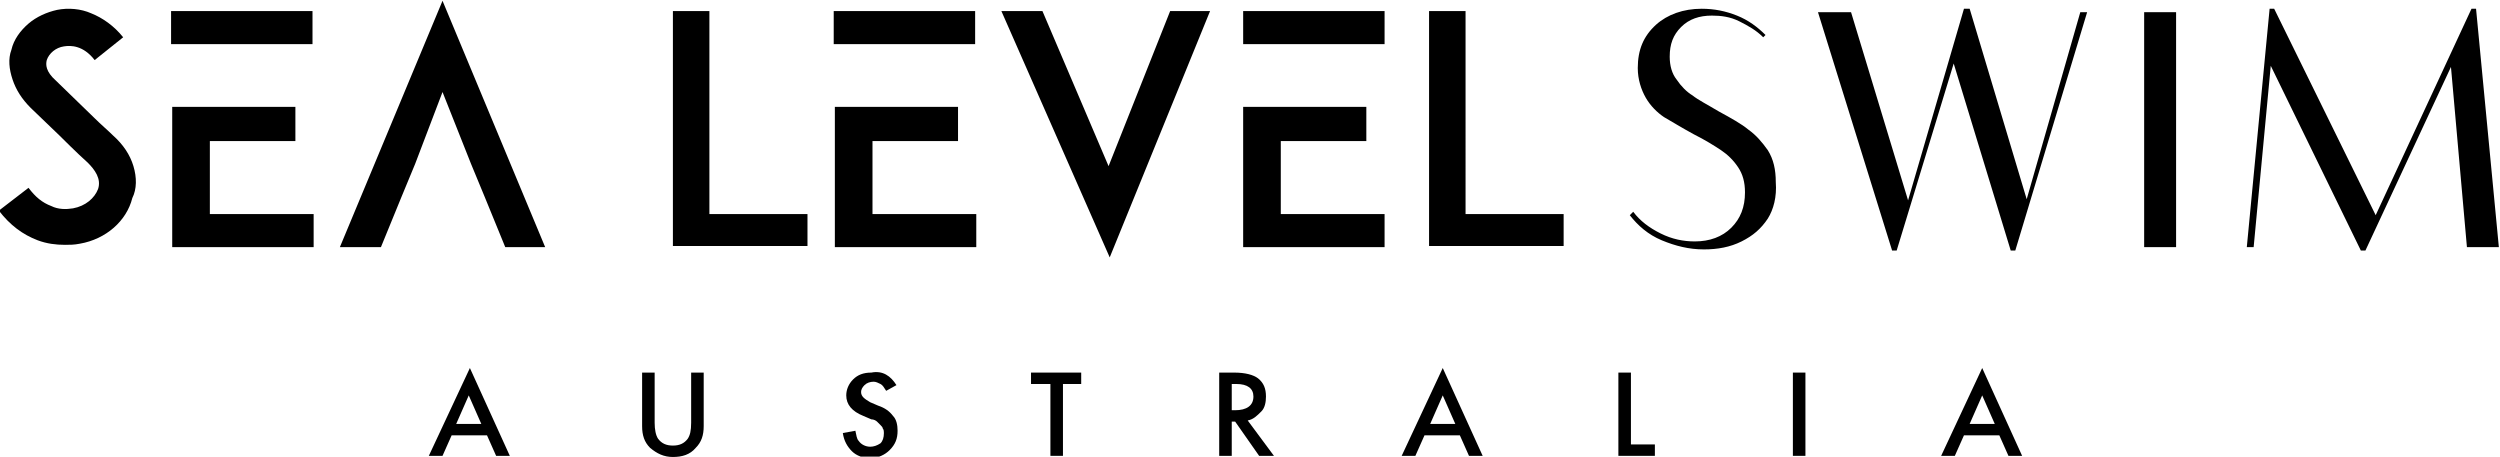 <?xml version="1.0" encoding="utf-8"?>
<!-- Generator: Adobe Illustrator 26.0.3, SVG Export Plug-In . SVG Version: 6.00 Build 0)  -->
<svg version="1.1" id="Layer_1" xmlns="http://www.w3.org/2000/svg" xmlns:xlink="http://www.w3.org/1999/xlink" x="0px" y="0px"
	 viewBox="0 0 219.2 39.9" width="219" height="40" style="enable-background:new 0 0 219.2 39.9;" xml:space="preserve">
<style type="text/css">
	.st0{fill-rule:evenodd;clip-rule:evenodd;}
</style>
<g>
	<g>
		<g>
			<g>
				<path d="M155,19.1c-0.6,0.9-1.3,1.5-2.3,2c-1,0.5-2.1,0.7-3.3,0.7c-1.3,0-2.5-0.3-3.7-0.8c-1.2-0.5-2.1-1.3-2.8-2.2l0.3-0.3
					c0.6,0.8,1.4,1.4,2.4,1.9c1,0.5,2,0.7,3,0.7c1.3,0,2.4-0.4,3.2-1.2c0.8-0.8,1.2-1.8,1.2-3.1c0-0.9-0.2-1.6-0.6-2.2
					c-0.4-0.6-0.9-1.1-1.5-1.5c-0.6-0.4-1.4-0.9-2.4-1.4c-1.1-0.6-1.9-1.1-2.6-1.5c-0.6-0.4-1.2-1-1.6-1.7c-0.4-0.7-0.7-1.6-0.7-2.6
					c0-1.6,0.5-2.8,1.6-3.8c1-0.9,2.4-1.4,4-1.4c1.1,0,2.1,0.2,3.1,0.6c1,0.4,1.8,1,2.5,1.7l-0.2,0.2c-0.6-0.6-1.3-1-2.1-1.4
					s-1.6-0.5-2.4-0.5c-1.1,0-2,0.3-2.7,1c-0.7,0.7-1,1.5-1,2.6c0,0.8,0.2,1.5,0.6,2c0.4,0.6,0.9,1.1,1.4,1.4
					c0.5,0.4,1.3,0.8,2.3,1.4c1.1,0.6,2,1.1,2.6,1.6c0.7,0.5,1.2,1.1,1.7,1.8c0.5,0.8,0.7,1.7,0.7,2.8
					C155.8,17.2,155.5,18.3,155,19.1z"/>
				<path d="M183,1l-6.3,20.9h-0.4l-5-16.4l-5,16.4h-0.4L159.4,1h2.9l5,16.5l4.9-16.8h0.5l5,16.7L182.4,1H183z"/>
				<path d="M188,21.6V1h2.8v20.6H188z"/>
				<path d="M216.3,21.6l-1.4-15.8l-7.5,16.1H207l-7.9-16.2l-1.5,15.9H197l2-20.9h0.4l8.9,18.1l8.4-18.1h0.4l2,20.9H216.3z"/>
			</g>
		</g>
		<g>
			<path class="st0" d="M11.7,14.5c-0.3-1-0.9-1.9-1.8-2.7c-0.4-0.4-1.1-1-1.6-1.5l0,0L4.9,7C4,6.2,4,5.6,4.1,5.2
				C4.3,4.6,4.9,4.1,5.6,4c0.6-0.1,1.7-0.1,2.7,1.2l2.5-2c-0.8-1-1.8-1.7-2.8-2.1C7.1,0.7,6,0.6,5,0.8C4.1,1,3.2,1.4,2.5,2
				C1.8,2.6,1.2,3.4,1,4.3C0.7,5.1,0.8,6,1.1,6.9c0.3,0.9,0.8,1.7,1.6,2.5l2.5,2.4c0.1,0.1,1.6,1.6,2.5,2.4c0.6,0.6,1.2,1.4,0.9,2.3
				c-0.3,0.8-1.1,1.5-2.2,1.7c-0.6,0.1-1.3,0.1-1.9-0.2c-0.8-0.3-1.4-0.8-2-1.6l-2.6,2c1,1.3,2.1,2.1,3.4,2.6
				c0.8,0.3,1.6,0.4,2.4,0.4c0.4,0,0.8,0,1.3-0.1c2.3-0.4,4.1-2,4.6-4C12,16.5,12,15.5,11.7,14.5L11.7,14.5z M18.3,3.8h9.1V0.9h-9.2
				l0,0h-3.2v2.9L18.3,3.8L18.3,3.8L18.3,3.8z M15.1,9.4v12.2h3.2l0,0h9.2v-2.9h-9.1v-6.4h7.5V9.3h-1.7v0H15.1L15.1,9.4z M42.5,17.2
				l1.8,4.4l0,0h3.5L38.8,0l-9,21.6h3.6l1.8-4.4l1.2-2.9l0,0L38.8,8l2.5,6.3L42.5,17.2z M70.8,18.7h-8.6V0.9h-3.2v20.6h3.2l0,0h8.6
				V18.7L70.8,18.7z M76.4,3.8h9.1V0.9h-9.2l0,0h-3.2v2.9L76.4,3.8L76.4,3.8L76.4,3.8z M73.2,9.4v12.2h3.2l0,0h9.2v-2.9h-9.1v-6.4
				h7.5V9.3h-3.3v0H73.2L73.2,9.4z M91.4,0.9h-3.6l9.5,21.6l8.8-21.6h-3.5l-5.4,13.6L91.4,0.9L91.4,0.9z M112.3,3.8h9.1V0.9h-9.2
				l0,0l-3.2,0v2.9L112.3,3.8L112.3,3.8L112.3,3.8z M109,9.4v12.2h3.2l0,0h9.2v-2.9h-9.1v-6.4h7.5V9.3h-4.3v0H109L109,9.4z
				 M137.1,18.7h-8.6V0.9h-3.2v20.6h3.2l0,0h8.6V18.7z"/>
		</g>
	</g>
	<g>
		<g>
			<path d="M42.7,38.1h-3.1l-0.8,1.8h-1.2l3.6-7.7l3.5,7.7h-1.2L42.7,38.1z M42.2,37.1l-1.1-2.5L40,37.1H42.2z"/>
			<path d="M57.4,32.6V37c0,0.6,0.1,1.1,0.3,1.4C58,38.8,58.4,39,59,39c0.6,0,1-0.2,1.3-0.6c0.2-0.3,0.3-0.7,0.3-1.4v-4.4h1.1v4.7
				c0,0.8-0.2,1.4-0.7,1.9c-0.5,0.6-1.2,0.8-2,0.8c-0.8,0-1.4-0.3-2-0.8c-0.5-0.5-0.7-1.1-0.7-1.9v-4.7H57.4z"/>
			<path d="M78.6,33.7l-0.9,0.5c-0.2-0.3-0.3-0.5-0.5-0.6c-0.2-0.1-0.4-0.2-0.6-0.2c-0.3,0-0.6,0.1-0.8,0.3
				c-0.2,0.2-0.3,0.4-0.3,0.6c0,0.4,0.3,0.6,0.8,0.9l0.7,0.3c0.6,0.2,1,0.5,1.3,0.9c0.3,0.3,0.4,0.8,0.4,1.3c0,0.7-0.2,1.2-0.7,1.7
				c-0.4,0.4-1,0.7-1.7,0.7c-0.6,0-1.2-0.2-1.6-0.6c-0.4-0.4-0.7-0.9-0.8-1.6l1.1-0.2c0.1,0.4,0.1,0.7,0.3,0.9
				c0.2,0.3,0.6,0.5,1,0.5c0.3,0,0.6-0.1,0.9-0.3c0.2-0.2,0.3-0.5,0.3-0.9c0-0.1,0-0.3-0.1-0.4c0-0.1-0.1-0.2-0.2-0.3
				c-0.1-0.1-0.2-0.2-0.3-0.3c-0.1-0.1-0.3-0.2-0.5-0.2l-0.7-0.3c-1-0.4-1.5-1-1.5-1.8c0-0.5,0.2-1,0.6-1.4c0.4-0.4,0.9-0.6,1.6-0.6
				C77.4,32.4,78.1,32.9,78.6,33.7z"/>
			<path d="M93.2,33.6v6.3h-1.1v-6.3h-1.7v-1h4.4v1H93.2z"/>
			<path d="M109.4,36.8l2.3,3.1h-1.3l-2.1-3H108v3h-1.1v-7.3h1.3c1,0,1.7,0.2,2.1,0.5c0.5,0.4,0.7,0.9,0.7,1.6c0,0.5-0.1,1-0.4,1.3
				C110.2,36.4,109.9,36.7,109.4,36.8z M108,35.9h0.3c1,0,1.6-0.4,1.6-1.2c0-0.7-0.5-1.1-1.5-1.1H108V35.9z"/>
			<path d="M128,38.1h-3.1l-0.8,1.8h-1.2l3.6-7.7l3.5,7.7h-1.2L128,38.1z M127.6,37.1l-1.1-2.5l-1.1,2.5H127.6z"/>
			<path d="M143,32.6v6.3h2.1v1h-3.2v-7.3H143z"/>
			<path d="M158.3,32.6v7.3h-1.1v-7.3H158.3z"/>
			<path d="M175.3,38.1h-3.1l-0.8,1.8h-1.2l3.6-7.7l3.5,7.7h-1.2L175.3,38.1z M174.9,37.1l-1.1-2.5l-1.1,2.5H174.9z"/>
		</g>
	</g>
</g>
</svg>
